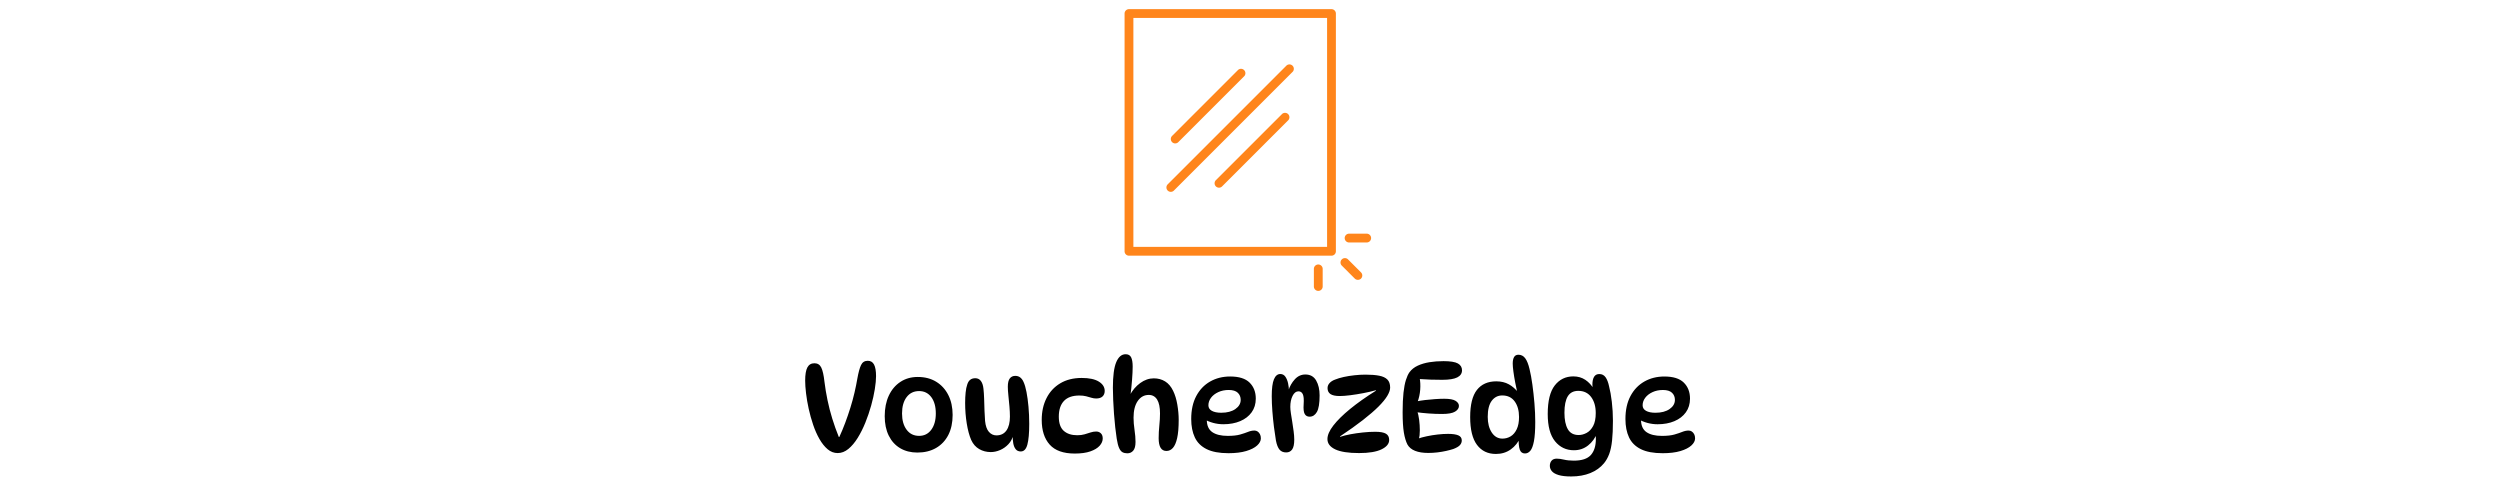 <svg xmlns="http://www.w3.org/2000/svg" xml:space="preserve" width="1500" height="296" data-id="lg_DYLlG6GAs5bDcOaDmu" data-version="1" viewBox="0 0 1500 296"><g data-padding="20"><g transform="translate(10 5.286)scale(.964)"><path fill="#ff851b" d="M818.352.215h-126.04a2.74 2.74 0 0 0-2.74 2.74v147.96a2.74 2.74 0 0 0 2.74 2.74h126.04a2.74 2.74 0 0 0 2.74-2.74V2.955a2.74 2.74 0 0 0-2.74-2.74m-2.74 147.96h-120.56V5.695h120.56Zm24.66-8.22h-10.96a2.74 2.74 0 0 0 0 5.48h10.96a2.74 2.74 0 1 0 0-5.48m-11.768 15.878a2.74 2.74 0 0 0-3.864 3.864l8.22 8.22a2.795 2.795 0 0 0 3.864 0 2.74 2.74 0 0 0 0-3.864Zm-18.372 3.302a2.74 2.74 0 0 0-2.74 2.74v10.96a2.74 2.74 0 0 0 5.48 0v-10.96a2.74 2.74 0 0 0-2.74-2.74"/><path fill="#ff851b" d="M718.342 113.925a2.74 2.74 0 0 0 1.932-.808l73.98-73.98a2.74 2.74 0 0 0-3.864-3.864l-73.98 73.98a2.74 2.74 0 0 0 1.932 4.672m2.74-30.14a2.74 2.74 0 0 0 1.932-.808l41.1-41.1a2.74 2.74 0 0 0-3.864-3.864l-41.1 41.1a2.74 2.74 0 0 0 1.932 4.672m66.568-18.372-41.1 41.1a2.74 2.74 0 1 0 3.864 3.864l41.1-41.1a2.74 2.74 0 0 0-3.864-3.864"/><rect width="560" height="87.01" x="86.907" y="-295.625" fill="none" rx="0" ry="0" transform="translate(400.5 504.4)"/><path d="M529.727 219.07q2.7 0 3.93 2.38 1.23 2.39 1.23 7.16 0 3.32-.77 8.13t-2.27 10.2-3.62 10.63q-2.12 5.23-4.77 9.51-2.66 4.27-5.78 6.85t-6.66 2.58q-3.47 0-6.28-2.39t-5.08-6.35q-2.27-3.97-3.92-8.86-1.66-4.89-2.78-9.97-1.11-5.08-1.65-9.66t-.54-7.82q0-5.69 1.38-8.27 1.39-2.58 4.39-2.58 2.93 0 4.24 2.65 1.31 2.66 2 8.9.69 5.62 1.89 11.39 1.19 5.78 2.96 11.51 1.77 5.74 4.08 11.44h.31q1.93-4.16 3.66-8.78t3.23-9.43 2.58-9.47 1.77-8.74q1-5.62 2.27-8.32 1.27-2.69 4.2-2.69m30.88 57.12q-6.16 0-10.74-2.73-4.59-2.74-7.09-7.82t-2.5-12.09q0-7.31 2.54-12.78t7.2-8.55 10.82-3.08q6.62 0 11.47 2.97 4.85 2.96 7.55 8.28 2.69 5.31 2.69 12.39 0 7.24-2.69 12.48-2.7 5.23-7.63 8.08-4.92 2.85-11.62 2.85m1.08-10.39q4.77 0 7.58-3.82 2.81-3.81 2.81-10.12 0-6.39-2.81-10.17-2.81-3.77-7.58-3.77-4.93 0-7.78 3.77-2.85 3.78-2.85 10.17 0 6.31 2.85 10.12 2.85 3.82 7.78 3.82m63.29 9.71q-2.08 0-3.2-1.43-1.11-1.42-1.5-3.69-.38-2.27-.38-4.82l.38-.3q-.77 3.31-3 5.69-2.23 2.39-5.16 3.66t-5.85 1.27q-3.93 0-7.16-1.85-3.24-1.84-5.01-5.69-1.77-4.08-2.77-10.28t-1-12.75q0-3.54.31-6.54t1-4.93q.61-2 1.85-2.96 1.23-.97 3.15-.97 2.24 0 3.51 1.74 1.27 1.73 1.58 4.81.3 2.54.42 6.27.11 3.74.23 7.47.12 3.74.35 6.28.46 4.62 2.38 6.81 1.93 2.2 4.7 2.2 4.08 0 6.24-3.08 2.15-3.08 2.15-8.63 0-2.77-.3-6.27-.31-3.51-.66-6.82t-.35-5.46q0-3.62 1.24-5.2 1.23-1.58 3.38-1.58 1.85 0 3.12 1t2.04 2.77q1.08 2.31 1.85 6.32.77 4 1.23 9.08.47 5.09.47 10.71 0 8.62-1.16 12.89-1.15 4.28-4.08 4.28m33.57 1.3q-10.62 0-15.59-5.55-4.97-5.54-4.97-15.4 0-7.62 2.97-13.51 2.96-5.89 8.54-9.24 5.59-3.35 13.36-3.35 7.01 0 10.67 2.27t3.66 5.81q0 2.16-1.35 3.43t-3.97 1.27q-1.46 0-2.96-.46t-3.27-.92q-1.78-.47-4.24-.47-6.39 0-9.59 3.39-3.19 3.39-3.19 9.78 0 6.08 3.08 8.82 3.08 2.73 8.39 2.73 2.62 0 4.58-.58 1.97-.57 3.7-1.15t3.5-.58 2.93 1.12q1.15 1.11 1.15 3.19 0 2.39-1.92 4.55-1.93 2.15-5.78 3.5t-9.7 1.35m31.65-61.82q2.46 0 3.43 1.92.96 1.93.96 5.78 0 3.31-.39 8.31-.38 5.01-1 9.63h-.46q2.54-4.78 6.54-7.7 4.01-2.93 8.47-2.93 3.93 0 7.01 1.89 3.08 1.88 5.01 5.89 1.77 3.62 2.61 8.58.85 4.97.85 9.44 0 7.16-.96 11.39-.96 4.24-2.66 6.12-1.69 1.89-4 1.89-4.85 0-4.85-7.93 0-3.85.42-7.93t.42-7.47q0-5.78-1.8-8.66-1.81-2.89-5.2-2.89-4.24 0-6.86 3.77-2.61 3.77-2.61 10.4 0 3.46.61 7.58.62 4.12.62 7.51 0 3.77-1.43 5.43-1.42 1.65-3.65 1.65-1.7 0-2.97-.65-1.27-.66-2.15-2.62-.89-1.96-1.51-5.89-.46-3-.92-7.01-.46-4-.77-8.39t-.5-8.59q-.19-4.19-.19-7.66 0-10.93 2.08-15.9 2.08-4.96 5.85-4.96m64 61.6q-8.55 0-13.63-2.55-5.09-2.54-7.32-7.31t-2.23-11.4q0-8.39 3.12-14.28t8.62-9.05q5.51-3.15 12.51-3.15 8.24 0 12.09 3.81t3.85 9.97q0 4.93-2.58 8.51t-7.12 5.5q-4.54 1.93-10.47 1.93-3.31 0-6.39-.85t-5.55-2.31l1.85-3.39q-.23 1.85-.23 3.7 0 5.39 3.39 7.74t9.62 2.35q4.85 0 7.78-.85t4.93-1.66 3.93-.81q1.07 0 1.96.58.88.58 1.46 1.66t.58 2.62q0 2.31-2.31 4.42-2.31 2.12-6.81 3.47-4.51 1.35-11.05 1.35m-4.47-25.18q5.47 0 8.78-2.31t3.31-5.7q0-2.7-1.81-4.43t-5.66-1.73q-3.62 0-6.51 1.35-2.88 1.34-4.5 3.5t-1.62 4.7q0 2.23 2.12 3.42 2.12 1.2 5.89 1.2m31.41-10.18q0-7.39 1.38-10.66 1.39-3.27 3.93-3.27 2 0 3.16 1.65 1.15 1.66 1.69 4.08.54 2.43.54 4.89l-.39-.15q1.31-4.16 4.05-7.16 2.73-3.01 6.58-3.01 4.54 0 6.7 3.74 2.15 3.73 2.15 9.28 0 7.39-1.69 10.31-1.69 2.93-4.54 2.93-2.08 0-3.04-1.69-.97-1.7-.66-6.01.31-4.54-.54-6.31-.84-1.77-2.69-1.77-2.24 0-3.66 2.81t-1.42 6.89q0 1.61.38 4.08l.85 5.35q.46 2.89.84 5.74.39 2.85.39 5.23 0 4.24-1.31 6.09-1.31 1.84-3.7 1.84-2.69 0-4.15-1.73-1.47-1.73-2.24-5.66-.61-3.54-1.23-8.39-.61-4.85-1-9.93-.38-5.09-.38-9.17m34.66 26.58q0-3.7 3.69-8.47 3.7-4.78 10.47-10.32 6.78-5.54 16.02-11.32v-.31q-3.54 1-7.78 1.81-4.23.81-8.16 1.31t-6.54.5q-4.01 0-5.82-1.23t-1.81-3.7q0-1.77 1.27-3.15 1.27-1.39 3.43-2.16 2.23-.92 5.39-1.62 3.16-.69 6.7-1.07 3.54-.39 6.85-.39 5.08 0 8.47.66 3.39.65 5.12 2.38t1.73 5.05q0 2.15-1.77 5.12-1.77 2.96-5.5 6.7-3.74 3.73-9.67 8.35-5.92 4.62-14.24 10.16v.31q2.77-.92 6.47-1.62 3.69-.69 7.74-1.11 4.04-.43 7.73-.43 4.62 0 6.63 1.2 2 1.19 2 3.89 0 3.54-4.78 5.85-4.77 2.31-13.93 2.31-10.01 0-14.86-2.31t-4.85-6.39m72.06-48.52q6.62 0 9.16 1.46t2.54 4.24q0 2.92-2.96 4.42-2.97 1.5-9.36 1.5-3.16 0-7.12-.11-3.97-.12-8.2-.42l1.23-.93q.69 3.54.39 7.62-.31 4.09-1.7 7.78l-.38-.54q2.15-.46 5.12-.81 2.96-.34 6.12-.57t5.77-.23q5.01 0 7.09 1.3 2.08 1.31 2.08 3.16 0 2.08-2.39 3.54-2.39 1.47-8.09 1.47-4.23 0-8.43-.31-4.19-.31-8.04-.85l.92-.92q.85 2.46 1.27 5.73.42 3.28.42 6.55t-.61 5.74l-.85-.47q2.54-.92 5.85-1.61 3.31-.7 6.74-1.08 3.43-.39 6.43-.39 4.31 0 6.43.93 2.12.92 2.12 3.15 0 1.7-1.2 2.97-1.19 1.27-4.04 2.35-1.85.61-4.43 1.19t-5.46.93q-2.89.34-5.74.34-4.93 0-8.2-1.31t-4.74-3.92q-1.46-2.85-2.23-7.47t-.77-12.63q0-7.39.54-12.21.54-4.81 1.5-7.85t2.2-4.81q1.92-2.62 5.16-4.12 3.23-1.5 7.31-2.16 4.08-.65 8.55-.65m32.8 57.76q-7.55 0-11.78-5.66-4.24-5.66-4.24-17.29 0-11.55 4.2-16.9t12.05-5.35q4.47 0 7.82 1.85 3.35 1.84 5.96 5.23l-.61.31q-.7-3.16-1.39-6.7t-1.11-6.74q-.43-3.19-.43-5.04 0-2.62.85-4.04.85-1.43 2.69-1.43 2.62 0 4.24 2.2 1.62 2.19 2.69 6.74 1 4.08 1.77 9.66t1.28 11.63q.5 6.04.5 11.58 0 7.7-.81 11.98-.81 4.27-2.24 5.97-1.42 1.69-3.35 1.69-2.38 0-3.23-2.39-.85-2.38-.69-7.77h1.15q-2.08 4.77-6.04 7.62-3.97 2.85-9.28 2.85m4.08-9.55q2.77 0 5.12-1.42 2.35-1.43 3.77-4.43 1.43-3.01 1.43-7.63 0-5.92-2.7-9.66-2.69-3.73-7.77-3.73-4.01 0-6.51 3.31t-2.5 10.01q0 5.93 2.5 9.74t6.66 3.81m44.51 7.24q-7.24 0-11.78-5.58-4.55-5.59-4.55-16.98 0-12.17 4.39-17.79t11.55-5.62q4.24 0 7.47 2.15 3.23 2.16 5.54 6.09l-.61 1.08q-.23-1.08-.39-2.31-.15-1.24-.15-1.85 0-3.16 1.04-4.89t3.27-1.73q2.47 0 3.89 2t2.19 5.7q1.01 3.77 1.7 9.58.69 5.82.69 11.74 0 7.4-.54 12.4-.54 5.01-1.77 8.32t-3.23 5.77q-3.31 4.01-8.51 6.12-5.2 2.12-11.97 2.12-4.86 0-7.78-.88-2.93-.89-4.2-2.39t-1.27-3.35q0-1.93 1.08-3.2t3.23-1.27q1.93 0 4.51.62t6.12.62q7.47 0 10.59-3.51 3.12-3.5 3.12-10.05 0-1.77-.24-4.15l1.08.38q-1.92 4.93-5.7 7.89-3.77 2.97-8.77 2.97m2.92-9.47q2.47 0 4.93-1.31t4.08-4.31q1.62-3.01 1.62-8.09 0-6.08-2.85-9.93t-8.01-3.85q-4.46 0-6.54 3.39-2.08 3.38-2.08 10.24 0 6.54 2.08 10.2t6.77 3.66m52.29 11.32q-8.55 0-13.63-2.55-5.09-2.54-7.32-7.31t-2.23-11.4q0-8.39 3.12-14.28t8.62-9.05q5.51-3.15 12.51-3.15 8.24 0 12.09 3.81t3.85 9.97q0 4.93-2.58 8.51t-7.12 5.5q-4.54 1.93-10.47 1.93-3.31 0-6.39-.85t-5.55-2.31l1.85-3.39q-.23 1.85-.23 3.7 0 5.39 3.39 7.74t9.62 2.35q4.85 0 7.78-.85t4.93-1.66 3.93-.81q1.07 0 1.96.58.88.58 1.46 1.66t.58 2.62q0 2.31-2.31 4.42-2.31 2.12-6.81 3.47-4.51 1.35-11.05 1.35m-4.47-25.18q5.47 0 8.78-2.31t3.31-5.7q0-2.7-1.81-4.43t-5.66-1.73q-3.62 0-6.51 1.35-2.88 1.34-4.5 3.5t-1.62 4.7q0 2.23 2.12 3.42 2.12 1.2 5.89 1.2"/></g><path fill="transparent" stroke="transparent" d="M470 0h560v296H470z"/></g></svg>